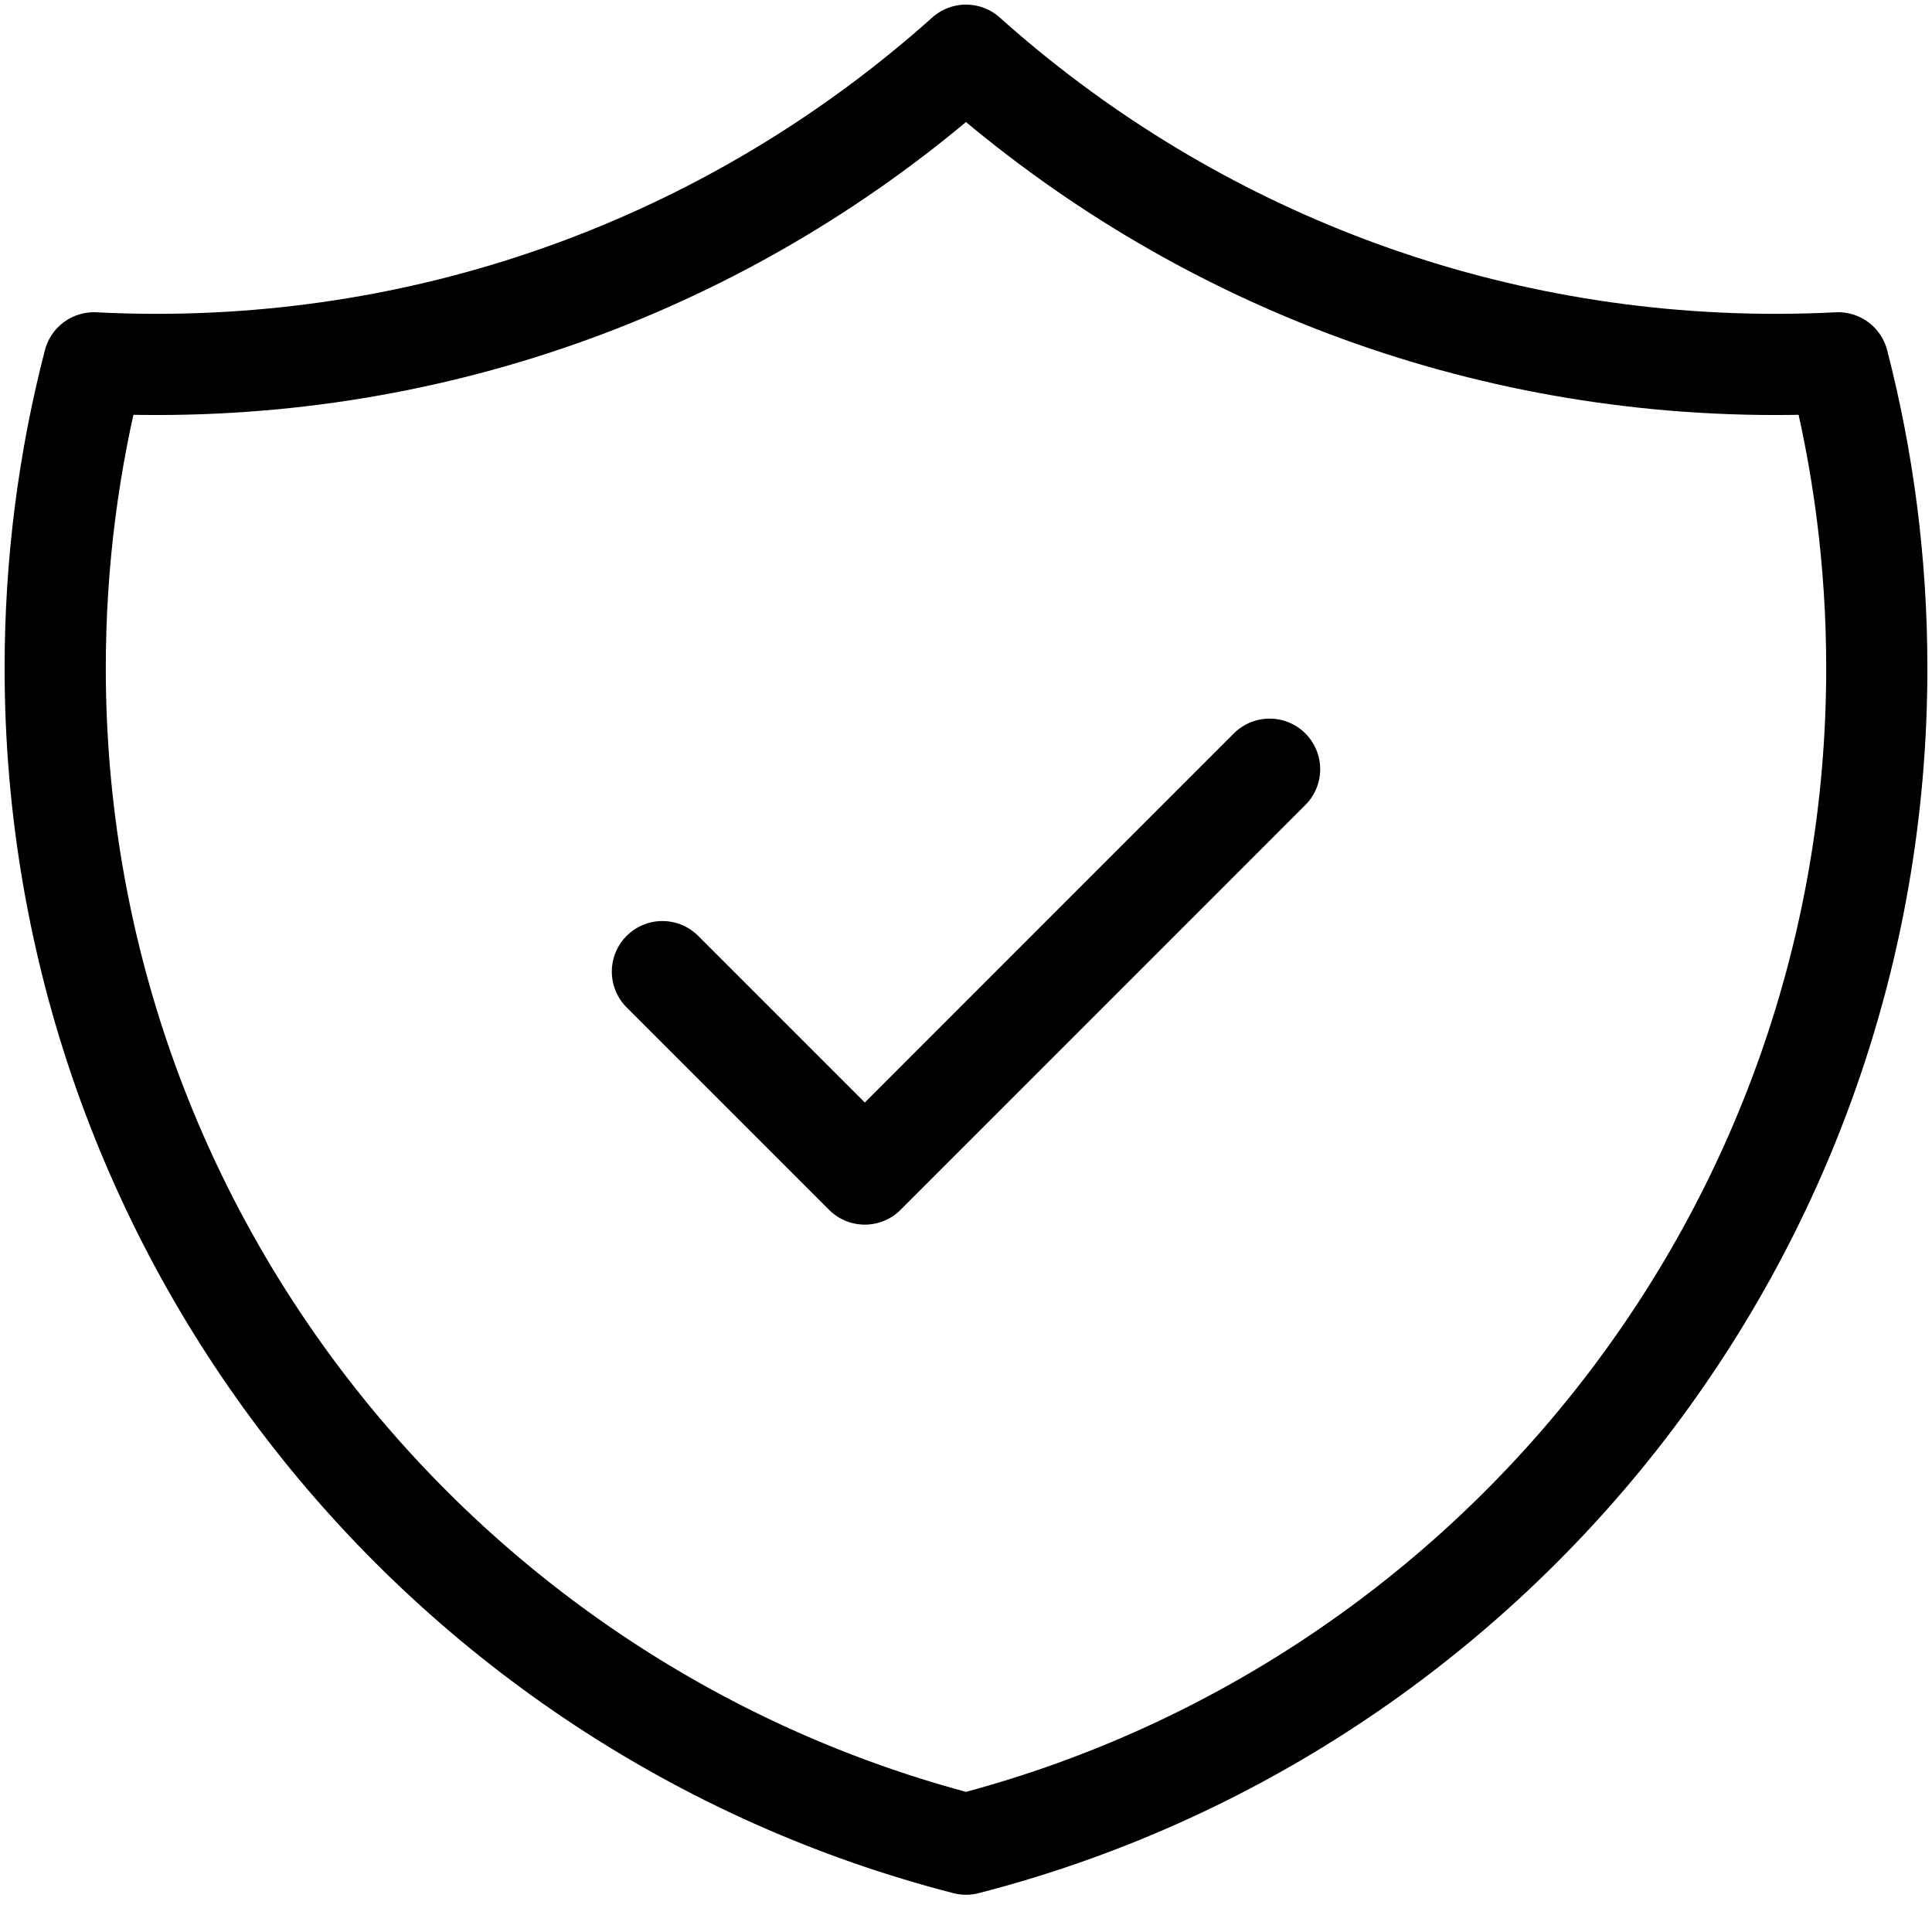 <svg width="35" height="35" viewBox="0 0 35 35" fill="none" xmlns="http://www.w3.org/2000/svg">
<path d="M12 17.602L15.667 21.269L23 13.935M33.3 6.573C32.924 6.592 32.547 6.602 32.167 6.602C26.532 6.602 21.392 4.484 17.5 1C13.608 4.484 8.468 6.602 2.833 6.602C2.453 6.602 2.076 6.592 1.701 6.573C1.243 8.34 1 10.193 1 12.102C1 22.353 8.011 30.967 17.5 33.409C26.989 30.967 34 22.353 34 12.102C34 10.193 33.757 8.34 33.3 6.573Z" stroke="black" stroke-width="1.833" stroke-linecap="round" stroke-linejoin="round"/>
</svg>
